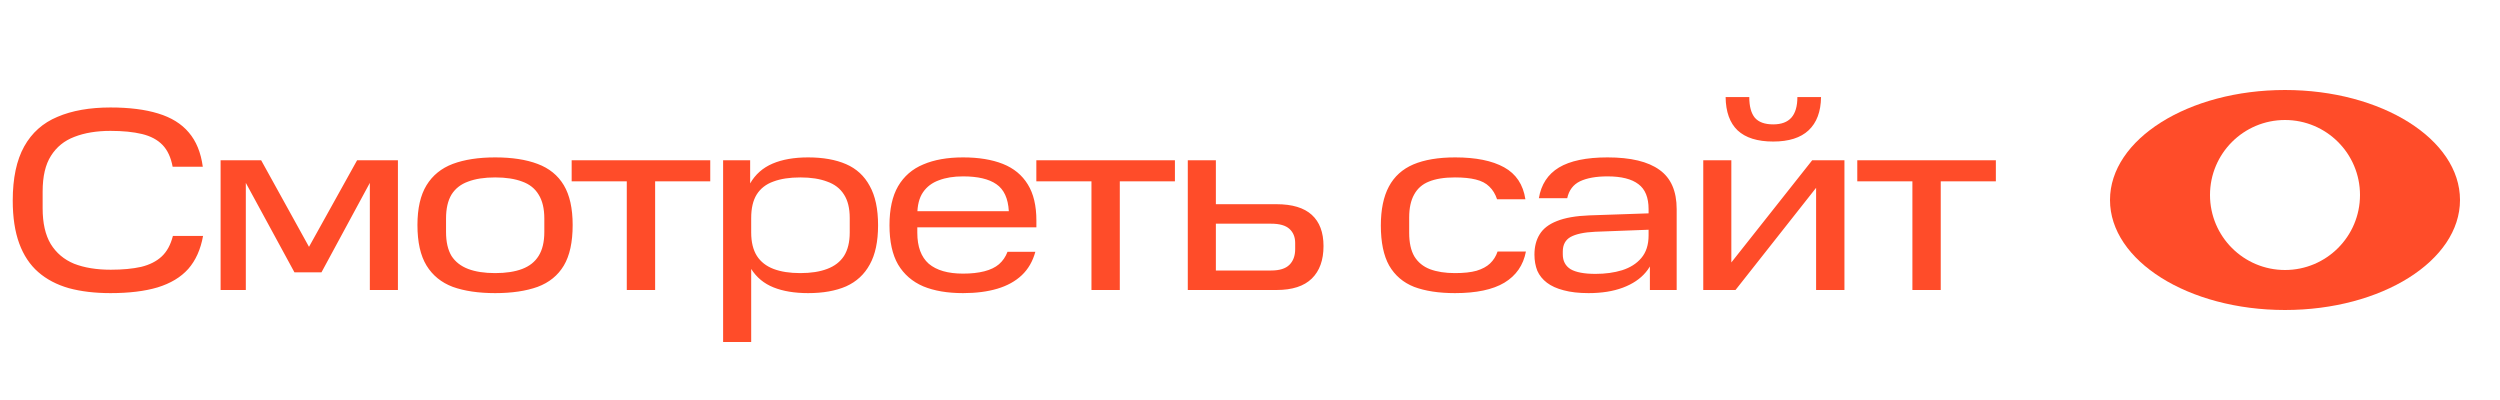 <?xml version="1.0" encoding="UTF-8"?> <svg xmlns="http://www.w3.org/2000/svg" width="250" height="40" viewBox="0 0 250 40" fill="none"> <rect width="250" height="40" fill="white"></rect> <path d="M11.05 29.312C9.49 29.312 8.103 29.147 6.89 28.818C5.677 28.471 4.654 27.934 3.822 27.206C2.99 26.478 2.357 25.525 1.924 24.346C1.491 23.167 1.274 21.737 1.274 20.056C1.274 17.82 1.655 16.017 2.418 14.648C3.181 13.279 4.29 12.291 5.746 11.684C7.202 11.06 8.97 10.748 11.05 10.748C12.922 10.748 14.508 10.947 15.808 11.346C17.125 11.745 18.148 12.377 18.876 13.244C19.621 14.111 20.089 15.255 20.28 16.676H17.264C17.091 15.74 16.753 15.012 16.25 14.492C15.747 13.972 15.063 13.608 14.196 13.4C13.329 13.192 12.281 13.088 11.05 13.088C9.663 13.088 8.459 13.287 7.436 13.686C6.431 14.067 5.651 14.7 5.096 15.584C4.541 16.451 4.264 17.638 4.264 19.146V20.836C4.264 22.309 4.533 23.497 5.07 24.398C5.625 25.299 6.405 25.958 7.41 26.374C8.433 26.773 9.655 26.972 11.076 26.972C12.255 26.972 13.269 26.877 14.118 26.686C14.967 26.478 15.652 26.131 16.172 25.646C16.692 25.161 17.065 24.476 17.29 23.592H20.306C20.063 24.944 19.569 26.045 18.824 26.894C18.079 27.726 17.056 28.341 15.756 28.74C14.473 29.121 12.905 29.312 11.05 29.312ZM22.06 29V16.026H26.116L30.9 24.684L35.71 16.026H39.792V29H36.984V18.288L32.148 27.232H29.444L24.582 18.288V29H22.06ZM49.518 29.312C47.854 29.312 46.442 29.104 45.28 28.688C44.136 28.255 43.261 27.544 42.654 26.556C42.048 25.568 41.744 24.216 41.744 22.5C41.744 20.836 42.048 19.51 42.654 18.522C43.261 17.534 44.136 16.823 45.28 16.39C46.442 15.957 47.854 15.74 49.518 15.74C51.2 15.74 52.612 15.957 53.756 16.39C54.918 16.823 55.793 17.534 56.382 18.522C56.972 19.51 57.266 20.836 57.266 22.5C57.266 24.216 56.972 25.568 56.382 26.556C55.793 27.544 54.918 28.255 53.756 28.688C52.595 29.104 51.182 29.312 49.518 29.312ZM49.518 27.31C50.593 27.31 51.494 27.171 52.222 26.894C52.95 26.617 53.496 26.183 53.86 25.594C54.242 24.987 54.432 24.19 54.432 23.202V21.85C54.432 20.862 54.242 20.065 53.86 19.458C53.496 18.851 52.95 18.418 52.222 18.158C51.494 17.881 50.593 17.742 49.518 17.742C48.444 17.742 47.542 17.881 46.814 18.158C46.086 18.418 45.532 18.851 45.15 19.458C44.786 20.065 44.604 20.862 44.604 21.85V23.202C44.604 24.19 44.786 24.987 45.15 25.594C45.532 26.183 46.086 26.617 46.814 26.894C47.542 27.171 48.444 27.31 49.518 27.31ZM71.025 18.132H65.513V29H62.678V18.132H57.166V16.026H71.025V18.132ZM75.119 34.2H72.311V16.026H75.015V18.34C75.535 17.439 76.28 16.78 77.251 16.364C78.222 15.948 79.409 15.74 80.813 15.74C82.303 15.74 83.569 15.965 84.609 16.416C85.649 16.867 86.438 17.595 86.975 18.6C87.529 19.588 87.807 20.897 87.807 22.526C87.807 24.155 87.529 25.464 86.975 26.452C86.438 27.44 85.649 28.168 84.609 28.636C83.569 29.087 82.303 29.312 80.813 29.312C79.461 29.312 78.308 29.121 77.355 28.74C76.401 28.359 75.656 27.743 75.119 26.894V34.2ZM80.033 27.31C81.09 27.31 81.983 27.171 82.711 26.894C83.456 26.617 84.019 26.183 84.401 25.594C84.782 24.987 84.973 24.207 84.973 23.254V21.798C84.973 20.827 84.782 20.047 84.401 19.458C84.019 18.851 83.456 18.418 82.711 18.158C81.983 17.881 81.09 17.742 80.033 17.742C78.958 17.742 78.057 17.881 77.329 18.158C76.601 18.418 76.046 18.851 75.665 19.458C75.301 20.047 75.119 20.827 75.119 21.798V23.254C75.119 24.207 75.309 24.987 75.691 25.594C76.072 26.183 76.627 26.617 77.355 26.894C78.083 27.171 78.975 27.31 80.033 27.31ZM90.899 21.122H100.883C100.813 19.839 100.397 18.938 99.635 18.418C98.889 17.898 97.78 17.638 96.307 17.638C95.371 17.638 94.565 17.768 93.889 18.028C93.213 18.271 92.684 18.669 92.303 19.224C91.921 19.779 91.731 20.533 91.731 21.486V23.28C91.731 24.667 92.112 25.698 92.875 26.374C93.655 27.033 94.799 27.362 96.307 27.362C97.121 27.362 97.832 27.284 98.439 27.128C99.045 26.972 99.531 26.738 99.895 26.426C100.276 26.097 100.562 25.681 100.753 25.178H103.535C103.275 26.131 102.824 26.911 102.183 27.518C101.541 28.125 100.727 28.575 99.739 28.87C98.751 29.165 97.607 29.312 96.307 29.312C94.747 29.312 93.421 29.087 92.329 28.636C91.237 28.168 90.396 27.44 89.807 26.452C89.235 25.464 88.949 24.155 88.949 22.526C88.949 20.914 89.235 19.614 89.807 18.626C90.396 17.621 91.237 16.893 92.329 16.442C93.421 15.974 94.747 15.74 96.307 15.74C97.867 15.74 99.193 15.957 100.285 16.39C101.377 16.823 102.209 17.508 102.781 18.444C103.353 19.363 103.639 20.567 103.639 22.058V22.734H90.899V21.122ZM117.492 18.132H111.98V29H109.146V18.132H103.634V16.026H117.492V18.132ZM118.779 29V16.026H121.587V20.42H127.645C129.222 20.42 130.401 20.775 131.181 21.486C131.961 22.197 132.351 23.237 132.351 24.606C132.351 26.01 131.961 27.093 131.181 27.856C130.401 28.619 129.222 29 127.645 29H118.779ZM129.517 24.294C129.517 23.705 129.326 23.237 128.945 22.89C128.563 22.543 127.957 22.37 127.125 22.37H121.587V27.05H127.125C127.957 27.05 128.563 26.859 128.945 26.478C129.326 26.097 129.517 25.577 129.517 24.918V24.294ZM152.592 25.152C152.332 26.521 151.613 27.561 150.434 28.272C149.273 28.965 147.626 29.312 145.494 29.312C143.882 29.312 142.522 29.104 141.412 28.688C140.32 28.255 139.488 27.544 138.916 26.556C138.362 25.568 138.084 24.233 138.084 22.552C138.084 20.957 138.353 19.657 138.89 18.652C139.428 17.647 140.242 16.91 141.334 16.442C142.444 15.974 143.839 15.74 145.52 15.74C147.583 15.74 149.212 16.069 150.408 16.728C151.604 17.387 152.315 18.453 152.54 19.926H149.706C149.533 19.406 149.273 18.981 148.926 18.652C148.597 18.323 148.146 18.089 147.574 17.95C147.02 17.811 146.326 17.742 145.494 17.742C144.437 17.742 143.57 17.881 142.894 18.158C142.236 18.418 141.742 18.851 141.412 19.458C141.083 20.047 140.918 20.81 140.918 21.746V23.28C140.918 24.268 141.092 25.057 141.438 25.646C141.802 26.235 142.322 26.66 142.998 26.92C143.692 27.18 144.524 27.31 145.494 27.31C146.378 27.31 147.098 27.232 147.652 27.076C148.224 26.903 148.675 26.66 149.004 26.348C149.351 26.019 149.602 25.62 149.758 25.152H152.592ZM165.015 22.968L159.503 23.176C158.411 23.228 157.597 23.401 157.059 23.696C156.539 23.991 156.279 24.476 156.279 25.152V25.438C156.279 26.097 156.539 26.591 157.059 26.92C157.597 27.232 158.429 27.388 159.555 27.388C160.526 27.388 161.41 27.267 162.207 27.024C163.022 26.764 163.663 26.357 164.131 25.802C164.617 25.23 164.859 24.476 164.859 23.54V20.914C164.859 19.753 164.521 18.921 163.845 18.418C163.169 17.898 162.138 17.638 160.751 17.638C159.607 17.638 158.689 17.803 157.995 18.132C157.319 18.461 156.895 19.025 156.721 19.822H153.887C154.113 18.453 154.78 17.43 155.889 16.754C157.016 16.078 158.637 15.74 160.751 15.74C163.074 15.74 164.807 16.156 165.951 16.988C167.095 17.803 167.667 19.111 167.667 20.914V29H164.989V24.97L165.561 24.84C165.475 25.759 165.145 26.556 164.573 27.232C164.019 27.891 163.256 28.402 162.285 28.766C161.315 29.13 160.171 29.312 158.853 29.312C157.883 29.312 157.051 29.217 156.357 29.026C155.681 28.853 155.127 28.601 154.693 28.272C154.26 27.943 153.939 27.544 153.731 27.076C153.541 26.591 153.445 26.053 153.445 25.464C153.445 24.667 153.619 23.991 153.965 23.436C154.312 22.864 154.884 22.422 155.681 22.11C156.496 21.781 157.579 21.59 158.931 21.538L165.015 21.33V22.968ZM184.444 29H181.61V18.782L173.55 29H170.326V16.026H173.134V26.244L181.22 16.026H184.444V29ZM179.738 9.708H182.104C182.086 11.164 181.67 12.273 180.856 13.036C180.058 13.781 178.88 14.154 177.32 14.154C175.742 14.154 174.555 13.781 173.758 13.036C172.978 12.291 172.579 11.181 172.562 9.708H174.928C174.928 10.627 175.11 11.311 175.474 11.762C175.855 12.213 176.47 12.438 177.32 12.438C178.134 12.438 178.741 12.213 179.14 11.762C179.538 11.311 179.738 10.627 179.738 9.708ZM199.586 18.132H194.074V29H191.24V18.132H185.728V16.026H199.586V18.132Z" fill="#FF4C29"></path> <ellipse cx="228.5" cy="20" rx="17.5" ry="11" fill="#FF4C29"></ellipse> <circle cx="228.5" cy="19.5" r="7.5" fill="white"></circle> </svg> 